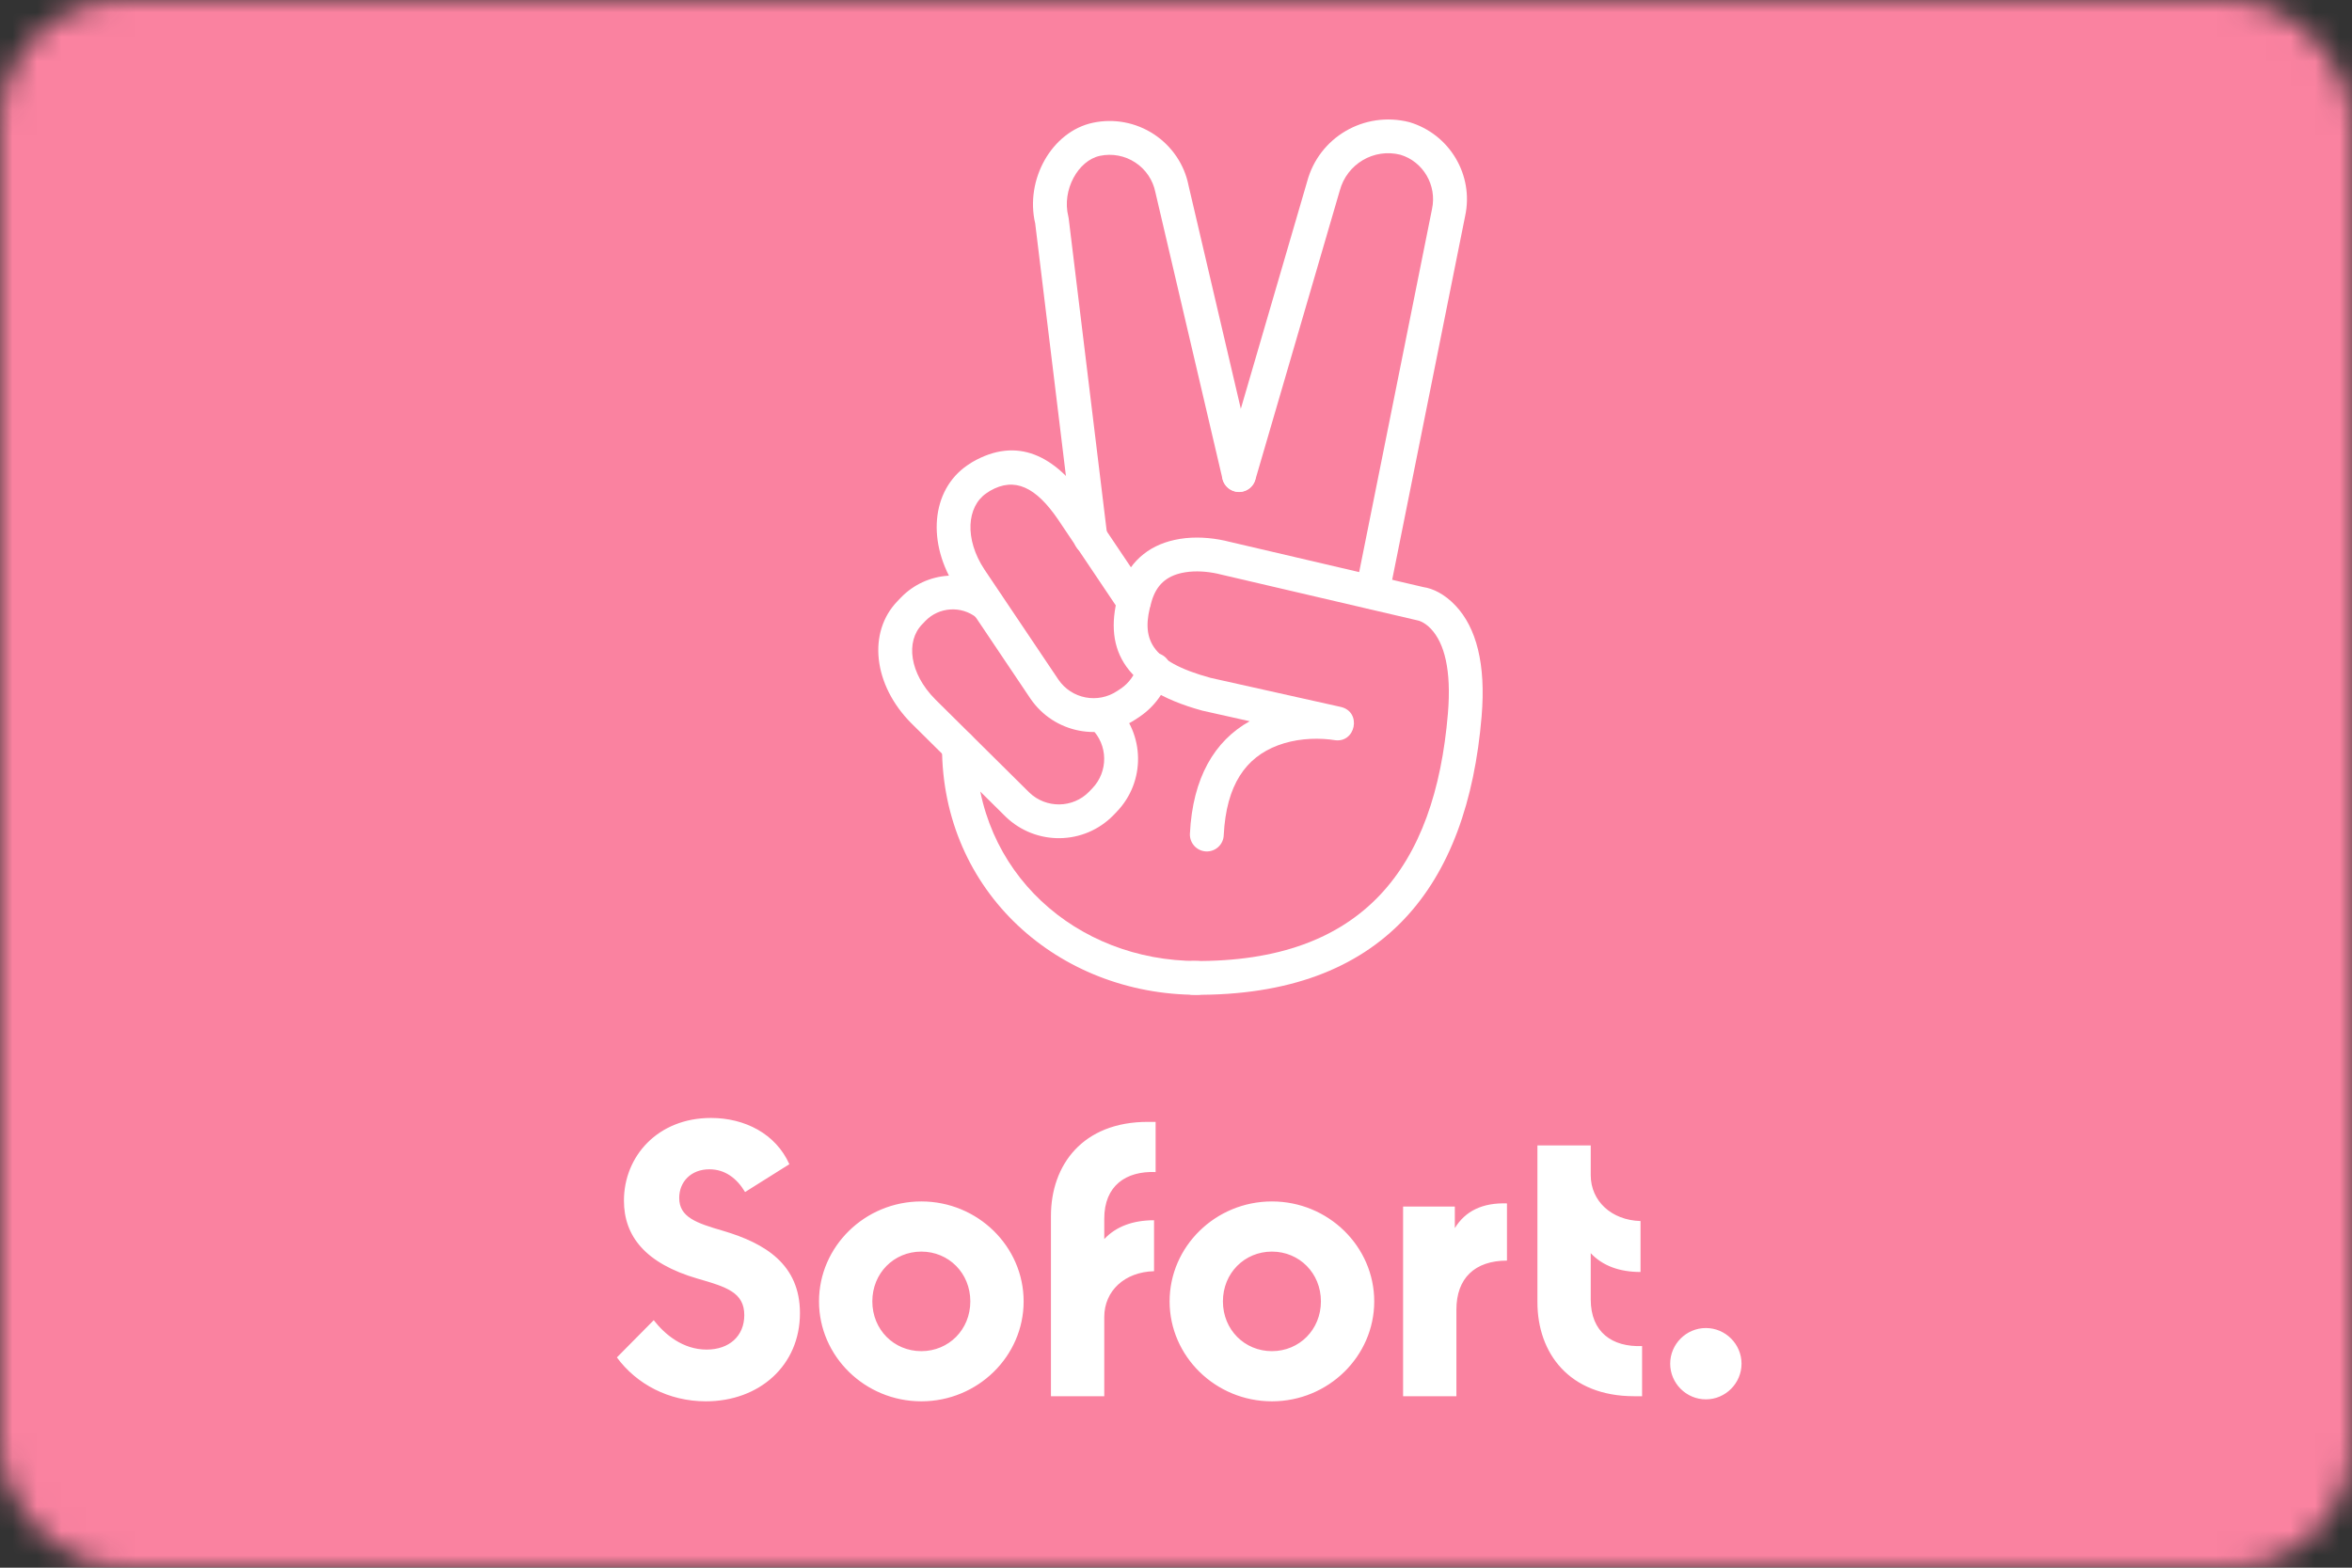 <svg xmlns="http://www.w3.org/2000/svg" xmlns:xlink="http://www.w3.org/1999/xlink" width="96" height="64" viewBox="0 0 96 64">
    <rect x="0" y="0" width="96" height="64" fill="#333333" stroke="none"/>
    <g fill="none" fill-rule="evenodd">
        <mask id="-now-b" fill="#fff">
            <rect id="-now-a" width="96" height="64" rx="5"/>
        </mask>
        <g fill="#FA82A0" mask="url(#-now-b)">
            <rect width="96" height="64"/>
        </g>
        <path fill="#FFF" d="M28.811,57.208 C30.987,57.208 32.651,55.752 32.651,53.608 C32.651,51.624 31.243,50.76 29.515,50.248 C28.411,49.928 27.723,49.688 27.723,48.904 C27.723,48.248 28.203,47.736 28.955,47.736 C29.595,47.736 30.075,48.104 30.411,48.664 L32.219,47.528 C31.659,46.28 30.395,45.64 29.019,45.64 C26.843,45.64 25.467,47.208 25.467,49.016 C25.467,50.456 26.331,51.576 28.475,52.2 C29.643,52.536 30.379,52.76 30.379,53.688 C30.379,54.552 29.755,55.096 28.843,55.096 C27.867,55.096 27.131,54.472 26.683,53.896 L25.179,55.416 C25.979,56.504 27.291,57.208 28.811,57.208 Z M37.605,57.208 C35.301,57.208 33.429,55.368 33.429,53.128 C33.429,50.888 35.301,49.048 37.605,49.048 C39.909,49.048 41.781,50.888 41.781,53.128 C41.781,55.368 39.909,57.208 37.605,57.208 Z M37.605,55.16 C38.725,55.16 39.605,54.28 39.605,53.128 C39.605,51.976 38.725,51.096 37.605,51.096 C36.485,51.096 35.605,51.976 35.605,53.128 C35.605,54.28 36.485,55.16 37.605,55.16 Z M47.168,47.848 L47.168,45.8 L46.848,45.8 C44.192,45.8 42.896,47.56 42.896,49.64 L42.896,57 L45.072,57 L45.072,53.768 C45.072,52.696 45.904,51.928 47.104,51.896 L47.104,49.816 C46.24,49.816 45.552,50.072 45.072,50.584 L45.072,49.752 C45.072,48.408 45.952,47.8 47.168,47.848 Z M51.915,57.208 C49.611,57.208 47.739,55.368 47.739,53.128 C47.739,50.888 49.611,49.048 51.915,49.048 C54.219,49.048 56.091,50.888 56.091,53.128 C56.091,55.368 54.219,57.208 51.915,57.208 Z M51.915,55.16 C53.035,55.16 53.915,54.28 53.915,53.128 C53.915,51.976 53.035,51.096 51.915,51.096 C50.795,51.096 49.915,51.976 49.915,53.128 C49.915,54.28 50.795,55.16 51.915,55.16 Z M59.381,50.136 L59.381,49.256 L57.269,49.256 L57.269,57 L59.445,57 L59.445,53.464 C59.445,52.184 60.197,51.464 61.509,51.464 L61.509,49.128 C60.517,49.096 59.813,49.432 59.381,50.136 Z M64.928,53.048 L64.928,51.16 C65.408,51.672 66.096,51.928 66.96,51.928 L66.96,49.848 C65.776,49.816 64.928,49.032 64.928,47.976 L64.928,46.76 L62.752,46.76 L62.752,53.16 C62.752,55.24 64.048,57 66.704,57 L67.024,57 L67.024,54.952 C65.808,55 64.928,54.392 64.928,53.048 Z M69.627,57.128 C70.427,57.128 71.083,56.472 71.083,55.672 C71.083,54.872 70.427,54.216 69.627,54.216 C68.827,54.216 68.171,54.872 68.171,55.672 C68.171,56.472 68.827,57.128 69.627,57.128 Z"/>
        <g fill="#FFF" fill-rule="nonzero" transform="translate(36 5)">
            <path d="M8.551 24.746C9.229 25.412 9.243 26.5 8.584 27.184L8.451 27.323C7.791 27.998 6.699 28.015 6.012 27.354L2.173 23.55C1.116 22.488.964 21.181 1.637 20.49L1.772 20.348C2.326 19.778 3.23 19.717 3.86 20.214 4.16 20.449 4.594 20.398 4.83 20.098 5.066 19.799 5.015 19.365 4.715 19.129 3.528 18.195 1.828 18.309.776 19.391L.641 19.532C-.605 20.812-.354 22.969 1.197 24.527L5.047 28.341C6.287 29.535 8.249 29.506 9.445 28.281L9.581 28.139C10.764 26.913 10.738 24.959 9.52 23.762 9.248 23.494 8.811 23.498 8.543 23.769 8.276 24.041 8.279 24.478 8.551 24.746zM6.253 4.122L7.825 17.045C7.871 17.424 8.215 17.693 8.594 17.647 8.972 17.601 9.242 17.257 9.196 16.879L7.62 3.916 7.604 3.832C7.335 2.757 8.004 1.552 8.894 1.362 9.394 1.256 9.914 1.354 10.34 1.635 10.766 1.915 11.062 2.355 11.16 2.855L13.896 14.546C13.983 14.917 14.354 15.148 14.726 15.061 15.097 14.974 15.328 14.603 15.241 14.232L12.51 2.565C12.346 1.726 11.836.967 11.101.482 10.366-.002 9.467-.172 8.606.012 6.931.369 5.831 2.331 6.253 4.122z"/>
            <path d="M20.695 19.308L23.802 3.817C24.163 2.15 23.171.476 21.524-.014 19.681-.48 17.833.606 17.352 2.415L13.912 14.202C13.805 14.568 14.015 14.951 14.382 15.058 14.748 15.165 15.132 14.955 15.238 14.589L18.683 2.786C18.974 1.691 20.076 1.044 21.158 1.317 22.085 1.593 22.66 2.563 22.449 3.536L19.34 19.037C19.265 19.41 19.507 19.774 19.882 19.849 20.256 19.924 20.62 19.682 20.695 19.308zM12.869 34.232C7.944 34.232 3.83 30.619 3.83 25.485 3.83 25.104 3.521 24.795 3.139 24.795 2.758 24.795 2.449 25.104 2.449 25.485 2.449 31.424 7.218 35.612 12.869 35.612 13.251 35.612 13.56 35.303 13.56 34.922 13.56 34.541 13.251 34.232 12.869 34.232zM10.433 22.157C10.325 22.544 10.085 22.881 9.754 23.108L9.606 23.206C8.811 23.74 7.737 23.533 7.2 22.744L4.18 18.249C3.356 16.999 3.464 15.683 4.257 15.139L4.405 15.041C5.422 14.452 6.287 14.899 7.175 16.192L9.701 19.952C9.914 20.269 10.343 20.353 10.66 20.141 10.976 19.928 11.061 19.499 10.848 19.183L8.318 15.417C7.069 13.598 5.521 12.798 3.675 13.87L3.483 13.996C1.998 15.014 1.821 17.18 3.03 19.014L6.056 23.517C7.022 24.938 8.952 25.31 10.375 24.353L10.528 24.251C11.135 23.835 11.57 23.226 11.764 22.526 11.866 22.159 11.651 21.779 11.283 21.677 10.916 21.575 10.535 21.79 10.433 22.157z"/>
            <path d="M15.007,24.444 C13.572,25.245 12.679,26.754 12.568,29.036 C12.55,29.417 12.844,29.74 13.225,29.759 C13.606,29.777 13.93,29.484 13.948,29.103 C14.049,27.036 14.853,25.92 16.153,25.431 C16.848,25.169 17.605,25.117 18.271,25.188 C18.361,25.198 18.42,25.207 18.444,25.211 C19.334,25.377 19.605,24.056 18.721,23.859 L13.409,22.673 C10.923,21.992 10.547,21.073 11.008,19.539 C11.206,18.871 11.615,18.528 12.231,18.391 C12.637,18.301 13.094,18.312 13.528,18.388 C13.654,18.41 13.742,18.431 13.781,18.442 L21.845,20.324 C21.899,20.334 21.936,20.345 22.002,20.375 C22.135,20.435 22.274,20.532 22.41,20.677 C22.95,21.254 23.249,22.343 23.098,24.131 C22.572,30.4 19.648,34.293 12.72,34.232 C12.338,34.229 12.026,34.535 12.023,34.916 C12.019,35.297 12.326,35.609 12.707,35.612 C20.494,35.681 23.895,31.153 24.474,24.247 C24.656,22.097 24.252,20.623 23.418,19.733 C22.959,19.242 22.474,19.023 22.102,18.969 L14.129,17.106 C14.079,17.091 13.943,17.059 13.767,17.028 C13.169,16.924 12.54,16.908 11.931,17.044 C10.849,17.284 10.033,17.969 9.684,19.144 C9.019,21.358 9.729,23.097 13.076,24.012 L15.007,24.444 Z"/>
        </g>
    </g>
</svg>